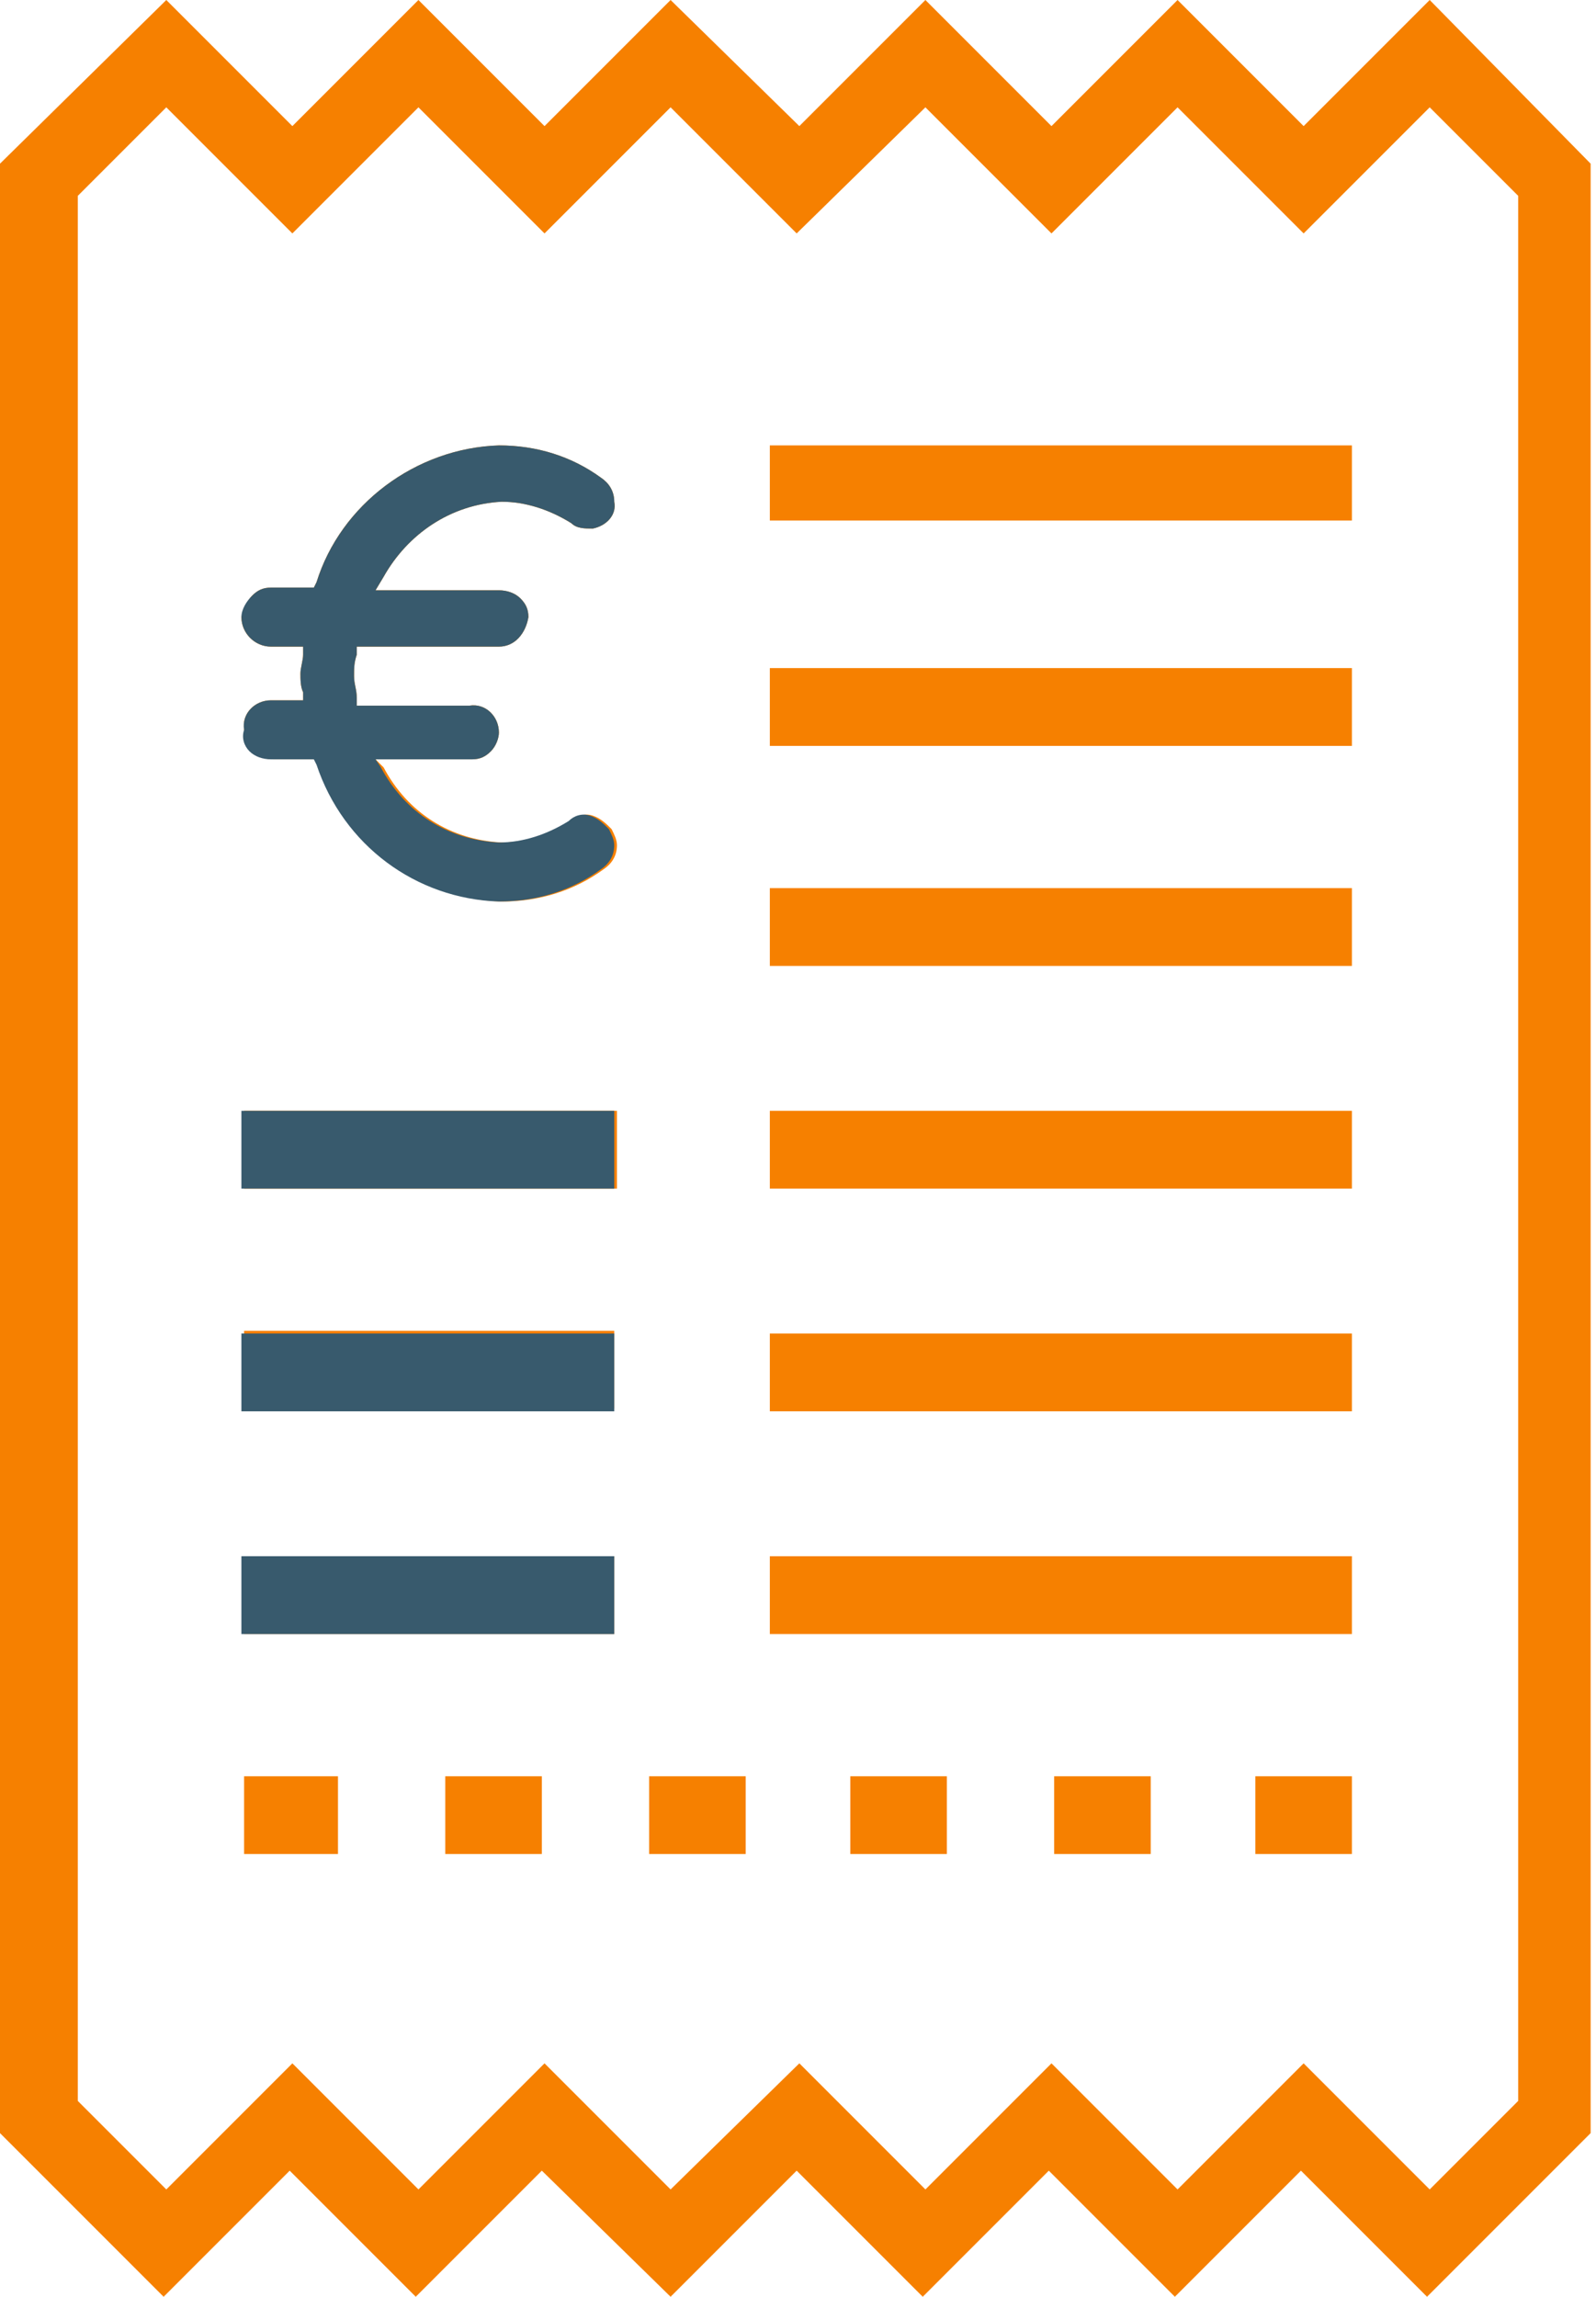 <?xml version="1.0" encoding="utf-8"?>
<!-- Generator: Adobe Illustrator 24.0.1, SVG Export Plug-In . SVG Version: 6.00 Build 0)  -->
<svg version="1.1" id="Layer_1" xmlns="http://www.w3.org/2000/svg" xmlns:xlink="http://www.w3.org/1999/xlink" x="0px" y="0px"
	 viewBox="0 0 59.5 85.6" style="enable-background:new 0 0 59.5 85.6;" xml:space="preserve">
<style type="text/css">
	.st0{fill-rule:evenodd;clip-rule:evenodd;fill:#F68000;}
	.st1{fill-rule:evenodd;clip-rule:evenodd;fill:#385A6D;}
</style>
<path id="know_icon4" class="st0" d="M24.2,66.2v2.9h3.6v-2.9H24.2z M20.2,69.1v-2.9h-3.6v2.9H20.2z M9.1,41.4v2.9h13.9v-2.9H9.1z
	 M28.7,16.6v2.8h21.7v-2.8H28.7z M12.6,69.1v-2.9H9.1v2.9H12.6z M22.9,60.8V58H9.1v2.9H22.9z M28.7,24.9v2.9h21.7v-2.9H28.7z
	 M22.9,52.5v-2.9H9.1v2.9H22.9z M9.4,28L9.4,28c0.2,0.2,0.5,0.3,0.8,0.3h1.6l0.1,0.2c1,3,3.7,5,6.8,5.1c1.4,0,2.7-0.4,3.8-1.2
	c0.3-0.2,0.5-0.5,0.5-0.9c0-0.2-0.1-0.4-0.2-0.6c-0.2-0.2-0.4-0.4-0.7-0.5c-0.3-0.1-0.6,0-0.8,0.2c-0.8,0.5-1.7,0.8-2.6,0.8
	c-1.9-0.1-3.5-1.1-4.4-2.8L14,28.3h3.6c0.3,0,0.5-0.1,0.7-0.3c0.2-0.2,0.3-0.5,0.3-0.7c0-0.6-0.5-1.1-1.1-1c0,0,0,0,0,0h-4.2l0-0.3
	c0-0.3-0.1-0.5-0.1-0.8c0-0.3,0-0.5,0.1-0.8l0-0.3h5.3c0.6,0,1-0.5,1.1-1.1c0-0.3-0.1-0.5-0.3-0.7c-0.2-0.2-0.5-0.3-0.8-0.3H14
	l0.3-0.5c0.9-1.6,2.5-2.7,4.4-2.8c0.9,0,1.8,0.3,2.6,0.8c0.2,0.2,0.5,0.2,0.8,0.2c0.5-0.1,0.9-0.5,0.8-1c0-0.4-0.2-0.7-0.5-0.9
	c-1.1-0.8-2.4-1.2-3.8-1.2c-3.1,0.1-5.9,2.2-6.8,5.1l-0.1,0.2h-1.6c-0.3,0-0.5,0.1-0.7,0.3C9.2,22.4,9.1,22.7,9,23
	c0,0.6,0.5,1.1,1.1,1.1h1.2l0,0.3c0,0.2-0.1,0.5-0.1,0.7c0,0.2,0,0.5,0.1,0.7l0,0.3h-1.2c-0.6,0-1.1,0.5-1,1.1
	C9.1,27.5,9.2,27.8,9.4,28L9.4,28z M28.7,58v2.9h21.7V58H28.7z M28.7,33.1V36h21.7v-2.9H28.7z M42.9,69.1v-2.9h-3.6v2.9H42.9z
	 M25,85.6l4.7-4.7l0,0l4.7,4.7l4.7-4.7l4.7,4.7l4.7-4.7l0,0l4.7,4.7l6.1-6.1V6.1L53.3,0l-4.7,4.7l0,0L43.9,0l-4.7,4.7l0,0L34.5,0
	l-4.7,4.7h0L25,0l-4.7,4.7h0L15.6,0l-4.7,4.7h0L6.2,0L0,6.1v73.4l6.1,6.1l4.7-4.7l4.7,4.7l4.7-4.7l0,0L25,85.6z M15.6,81.6l-4.7-4.7
	l-4.7,4.7l0,0l-3.3-3.3v-71l0,0L6.2,4l0,0l4.7,4.7L15.6,4l0,0l4.7,4.7L25,4l0,0l4.7,4.7L34.5,4l0,0l4.7,4.7L43.9,4v0l4.7,4.7L53.3,4
	l0,0l3.3,3.3v71l0,0l-3.3,3.3l-4.7-4.7l-4.7,4.7l-4.7-4.7l-4.7,4.7l0,0l-4.7-4.7L25,81.6l0,0l-4.7-4.7L15.6,81.6z M35.3,69.1v-2.9
	h-3.6v2.9H35.3z M50.4,69.1v-2.9h-3.6v2.9H50.4z M28.7,41.4v2.9h21.7v-2.9H28.7z M28.7,49.7v2.9h21.7v-2.9H28.7z"/>
<rect x="9" y="41.4" class="st1" width="13.9" height="2.9"/>
<rect x="9" y="58" class="st1" width="13.9" height="2.9"/>
<rect x="9" y="49.7" class="st1" width="13.9" height="2.9"/>
<path class="st1" d="M9.3,28L9.3,28c0.2,0.2,0.5,0.3,0.8,0.3h1.6l0.1,0.2c1,3,3.7,5,6.8,5.1c1.4,0,2.7-0.4,3.8-1.2
	c0.3-0.2,0.5-0.5,0.5-0.9c0-0.2-0.1-0.4-0.2-0.6c-0.2-0.2-0.4-0.4-0.7-0.5c-0.3-0.1-0.6,0-0.8,0.2c-0.8,0.5-1.7,0.8-2.6,0.8
	c-1.9-0.1-3.5-1.1-4.4-2.8L14,28.3h3.6c0.3,0,0.5-0.1,0.7-0.3c0.2-0.2,0.3-0.5,0.3-0.7c0-0.6-0.5-1.1-1.1-1c0,0,0,0,0,0h-4.2l0-0.3
	c0-0.3-0.1-0.5-0.1-0.8c0-0.3,0-0.5,0.1-0.8l0-0.3h5.3c0.6,0,1-0.5,1.1-1.1c0-0.3-0.1-0.5-0.3-0.7c-0.2-0.2-0.5-0.3-0.8-0.3H14
	l0.3-0.5c0.9-1.6,2.5-2.7,4.4-2.8c0.9,0,1.8,0.3,2.6,0.8c0.2,0.2,0.5,0.2,0.8,0.2c0.5-0.1,0.9-0.5,0.8-1c0-0.4-0.2-0.7-0.5-0.9
	c-1.1-0.8-2.4-1.2-3.8-1.2c-3.1,0.1-5.9,2.2-6.8,5.1l-0.1,0.2h-1.6c-0.3,0-0.5,0.1-0.7,0.3C9.2,22.4,9,22.7,9,23
	c0,0.6,0.5,1.1,1.1,1.1h1.2l0,0.3c0,0.2-0.1,0.5-0.1,0.7c0,0.2,0,0.5,0.1,0.7l0,0.3h-1.2c-0.6,0-1.1,0.5-1,1.1
	C9,27.5,9.1,27.8,9.3,28L9.3,28z"/>
</svg>
